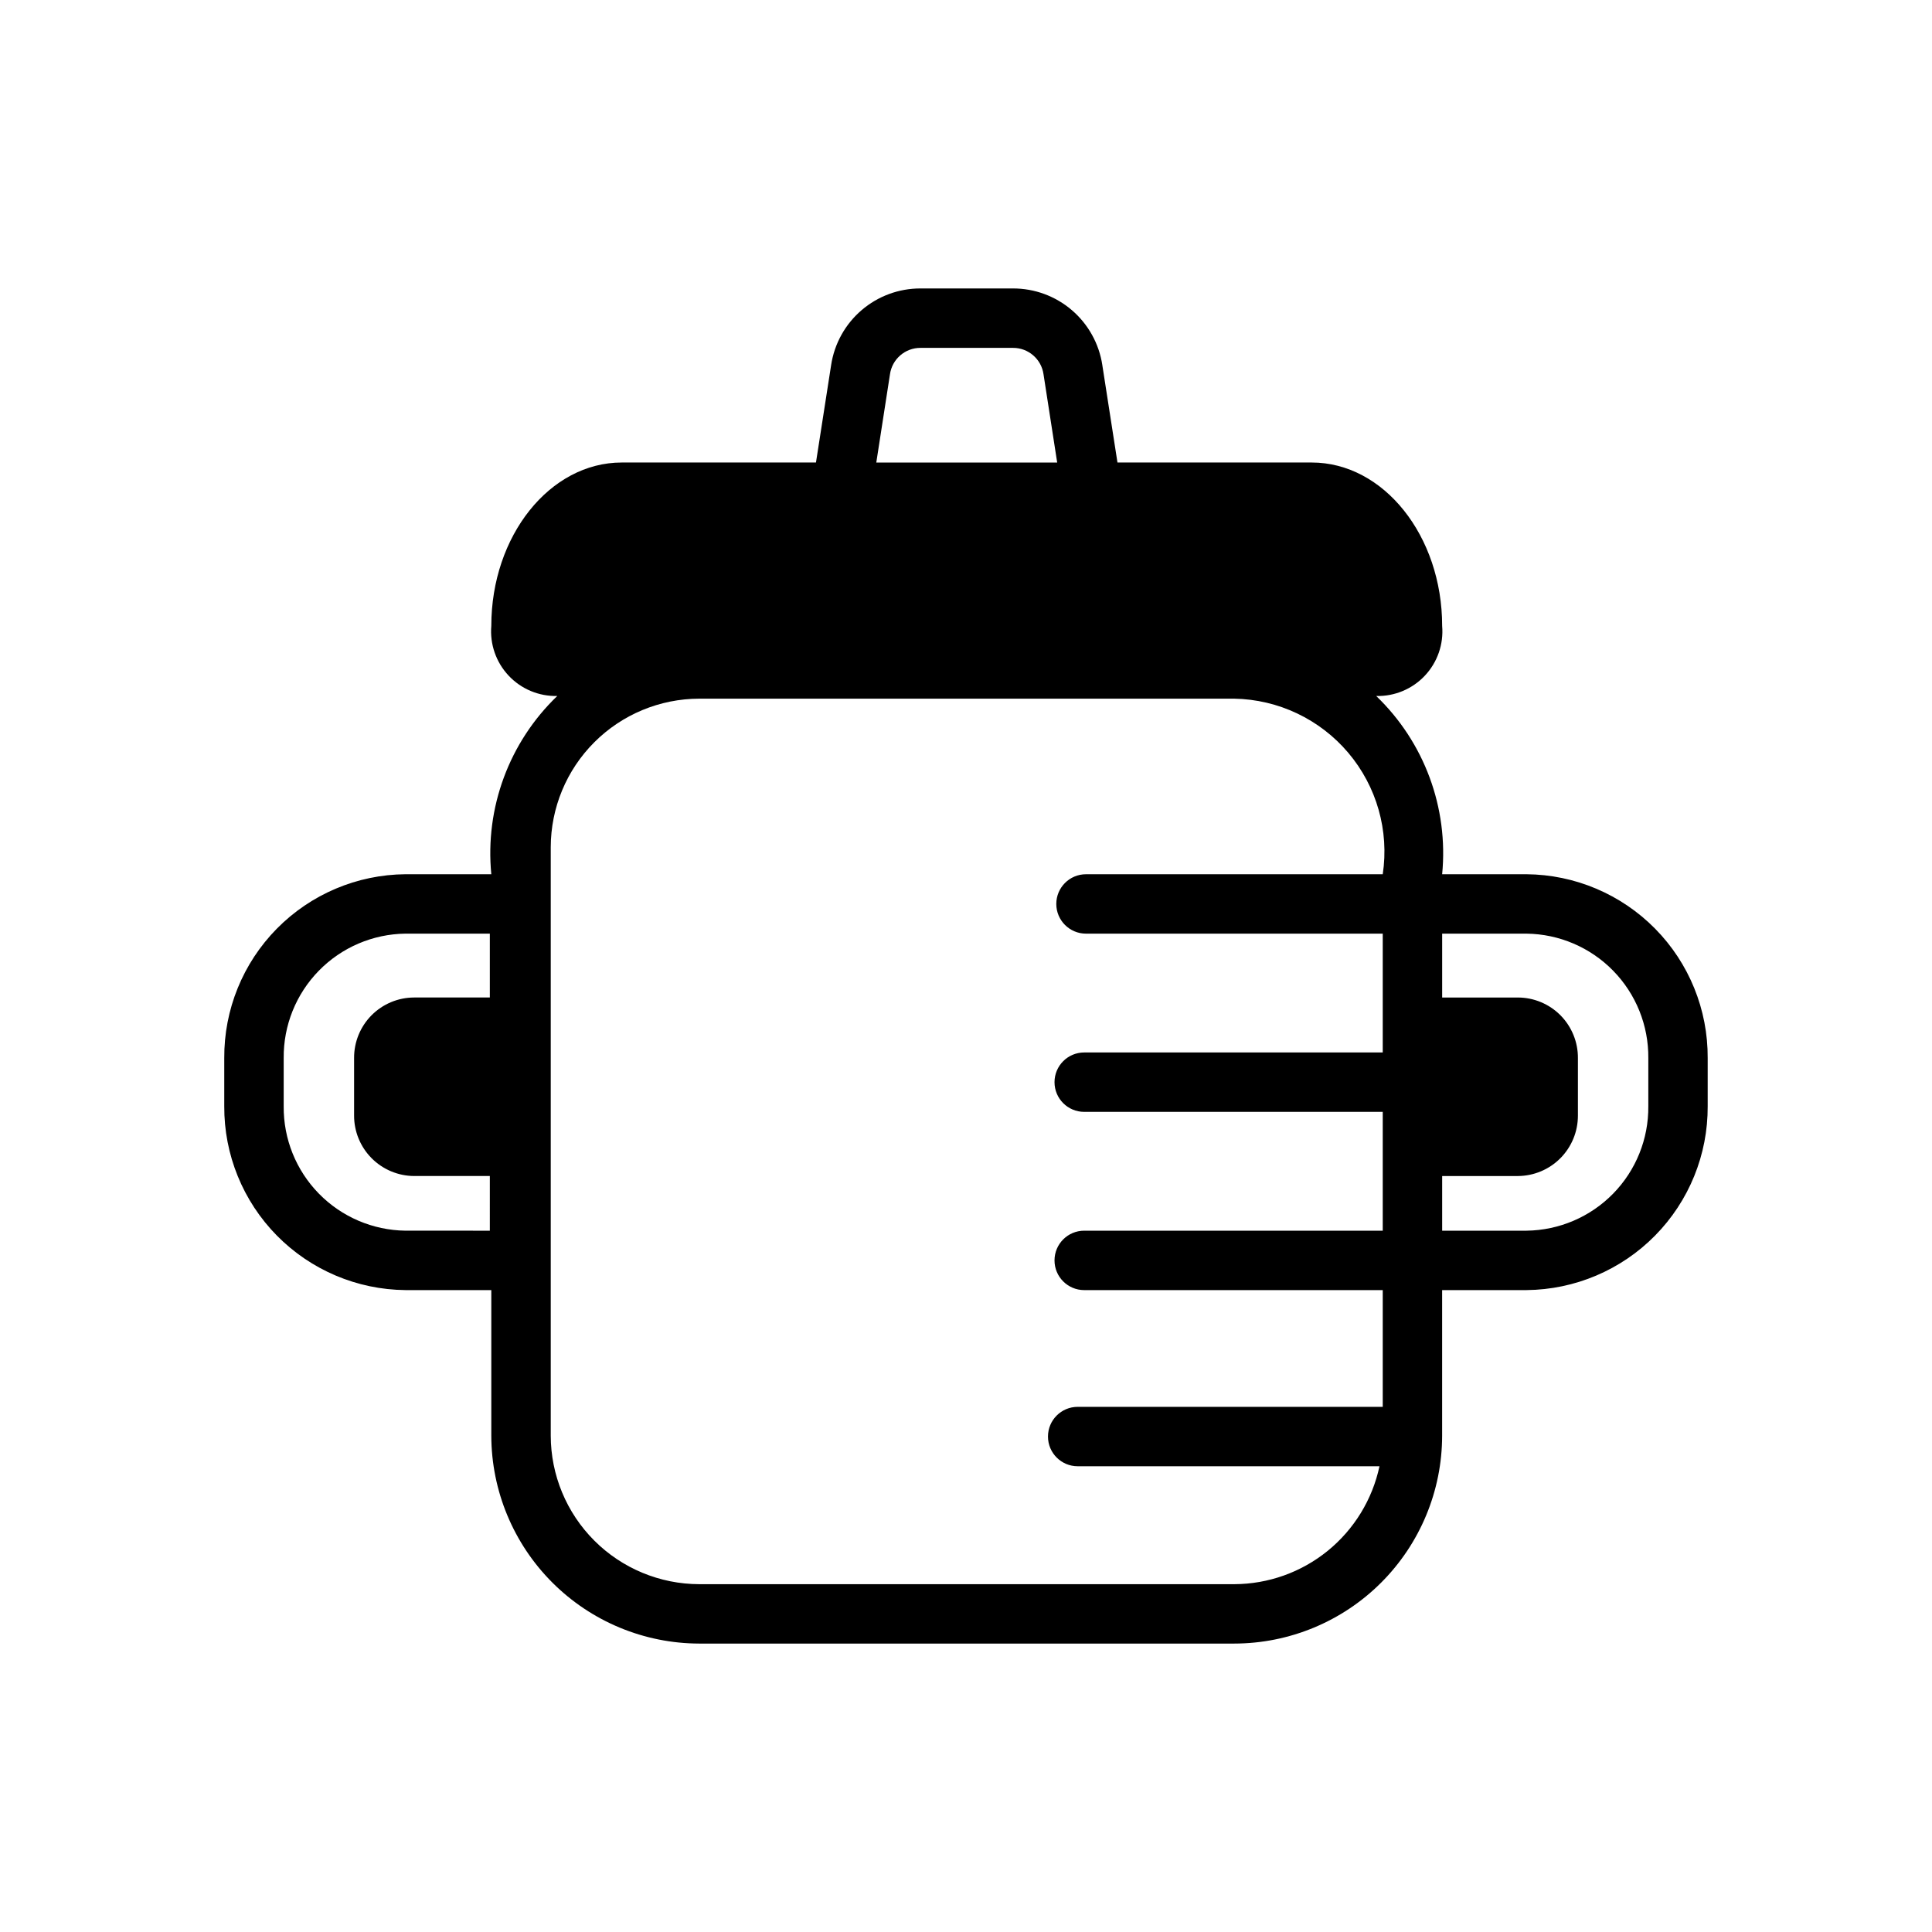 <?xml version="1.0" encoding="UTF-8"?>
<!-- Uploaded to: ICON Repo, www.svgrepo.com, Generator: ICON Repo Mixer Tools -->
<svg fill="#000000" width="800px" height="800px" version="1.1" viewBox="144 144 512 512" xmlns="http://www.w3.org/2000/svg">
 <path d="m548.54 375.68h-22.355c1.711-17.59-4.727-34.996-17.477-47.234 4.867 0.121 9.555-1.836 12.891-5.383 3.336-3.547 5.004-8.344 4.586-13.195 0-23.852-15.508-43.297-34.559-43.297h-51.484l-4.016-25.82h0.004c-0.859-5.66-3.727-10.828-8.074-14.555-4.352-3.731-9.895-5.769-15.621-5.754h-24.484c-5.727-0.016-11.27 2.023-15.621 5.754-4.348 3.727-7.215 8.895-8.074 14.555l-4.016 25.82h-51.48c-19.051 0-34.559 19.445-34.559 43.297-0.41 4.848 1.258 9.645 4.594 13.188 3.332 3.547 8.02 5.504 12.883 5.391-12.746 12.238-19.188 29.645-17.477 47.234h-22.75c-12.824 0.102-25.086 5.293-34.09 14.43-9.004 9.137-14.012 21.469-13.93 34.297v12.754c-0.07 12.82 4.945 25.148 13.945 34.281s21.254 14.328 34.074 14.445h22.75v38.574c0.031 14.605 5.844 28.602 16.172 38.93s24.328 16.145 38.934 16.172h141.77c14.609-0.016 28.617-5.824 38.949-16.156 10.328-10.332 16.141-24.336 16.156-38.945v-38.574h22.355c12.824-0.117 25.074-5.312 34.074-14.445s14.016-21.461 13.945-34.281v-12.754c0.082-12.828-4.926-25.16-13.93-34.297-9.004-9.137-21.262-14.328-34.09-14.43zm-274.73 94.465-22.355-0.004c-8.648-0.105-16.906-3.637-22.953-9.82-6.051-6.184-9.402-14.512-9.32-23.16v-12.754c-0.082-8.652 3.269-16.98 9.32-23.164 6.047-6.184 14.305-9.715 22.953-9.82h22.355v16.926h-20.074c-4.238 0.008-8.301 1.711-11.285 4.723-2.984 3.016-4.644 7.094-4.613 11.336v15.191c-0.02 4.238 1.645 8.309 4.629 11.32 2.981 3.012 7.035 4.715 11.27 4.738h20.074zm106.04-226.95c0.566-4.035 4.031-7.027 8.105-7.004h24.484c4.074-0.023 7.539 2.969 8.105 7.004l3.621 23.379h-47.938zm130.59 132.49h-78.641c-4.348 0-7.871 3.523-7.871 7.871s3.523 7.871 7.871 7.871h78.641v31.488h-79.113c-4.348 0-7.871 3.523-7.871 7.871s3.523 7.871 7.871 7.871h79.113v31.488h-79.113c-4.348 0-7.871 3.527-7.871 7.875 0 4.348 3.523 7.871 7.871 7.871h79.113v30.938h-80.844c-4.348 0-7.871 3.523-7.871 7.871s3.523 7.871 7.871 7.871h79.98c-1.883 8.824-6.727 16.734-13.73 22.422s-15.742 8.801-24.766 8.832h-141.77c-10.434-0.02-20.438-4.172-27.812-11.547-7.379-7.379-11.531-17.379-11.547-27.812v-155.95c0.016-10.434 4.168-20.438 11.547-27.812 7.375-7.379 17.379-11.531 27.812-11.551h141.77c11.672 0.207 22.684 5.434 30.223 14.344 7.539 8.91 10.871 20.641 9.137 32.184zm70.379 61.48c0.082 8.648-3.269 16.977-9.32 23.16s-14.305 9.715-22.957 9.82h-22.355v-14.484h20.074c4.234-0.023 8.289-1.727 11.273-4.738 2.981-3.012 4.644-7.082 4.629-11.32v-15.191c0.031-4.242-1.633-8.32-4.613-11.336-2.984-3.012-7.047-4.715-11.289-4.723h-20.074v-16.926h22.355c8.652 0.105 16.906 3.637 22.957 9.82 6.051 6.184 9.402 14.512 9.32 23.164z"/>
</svg>